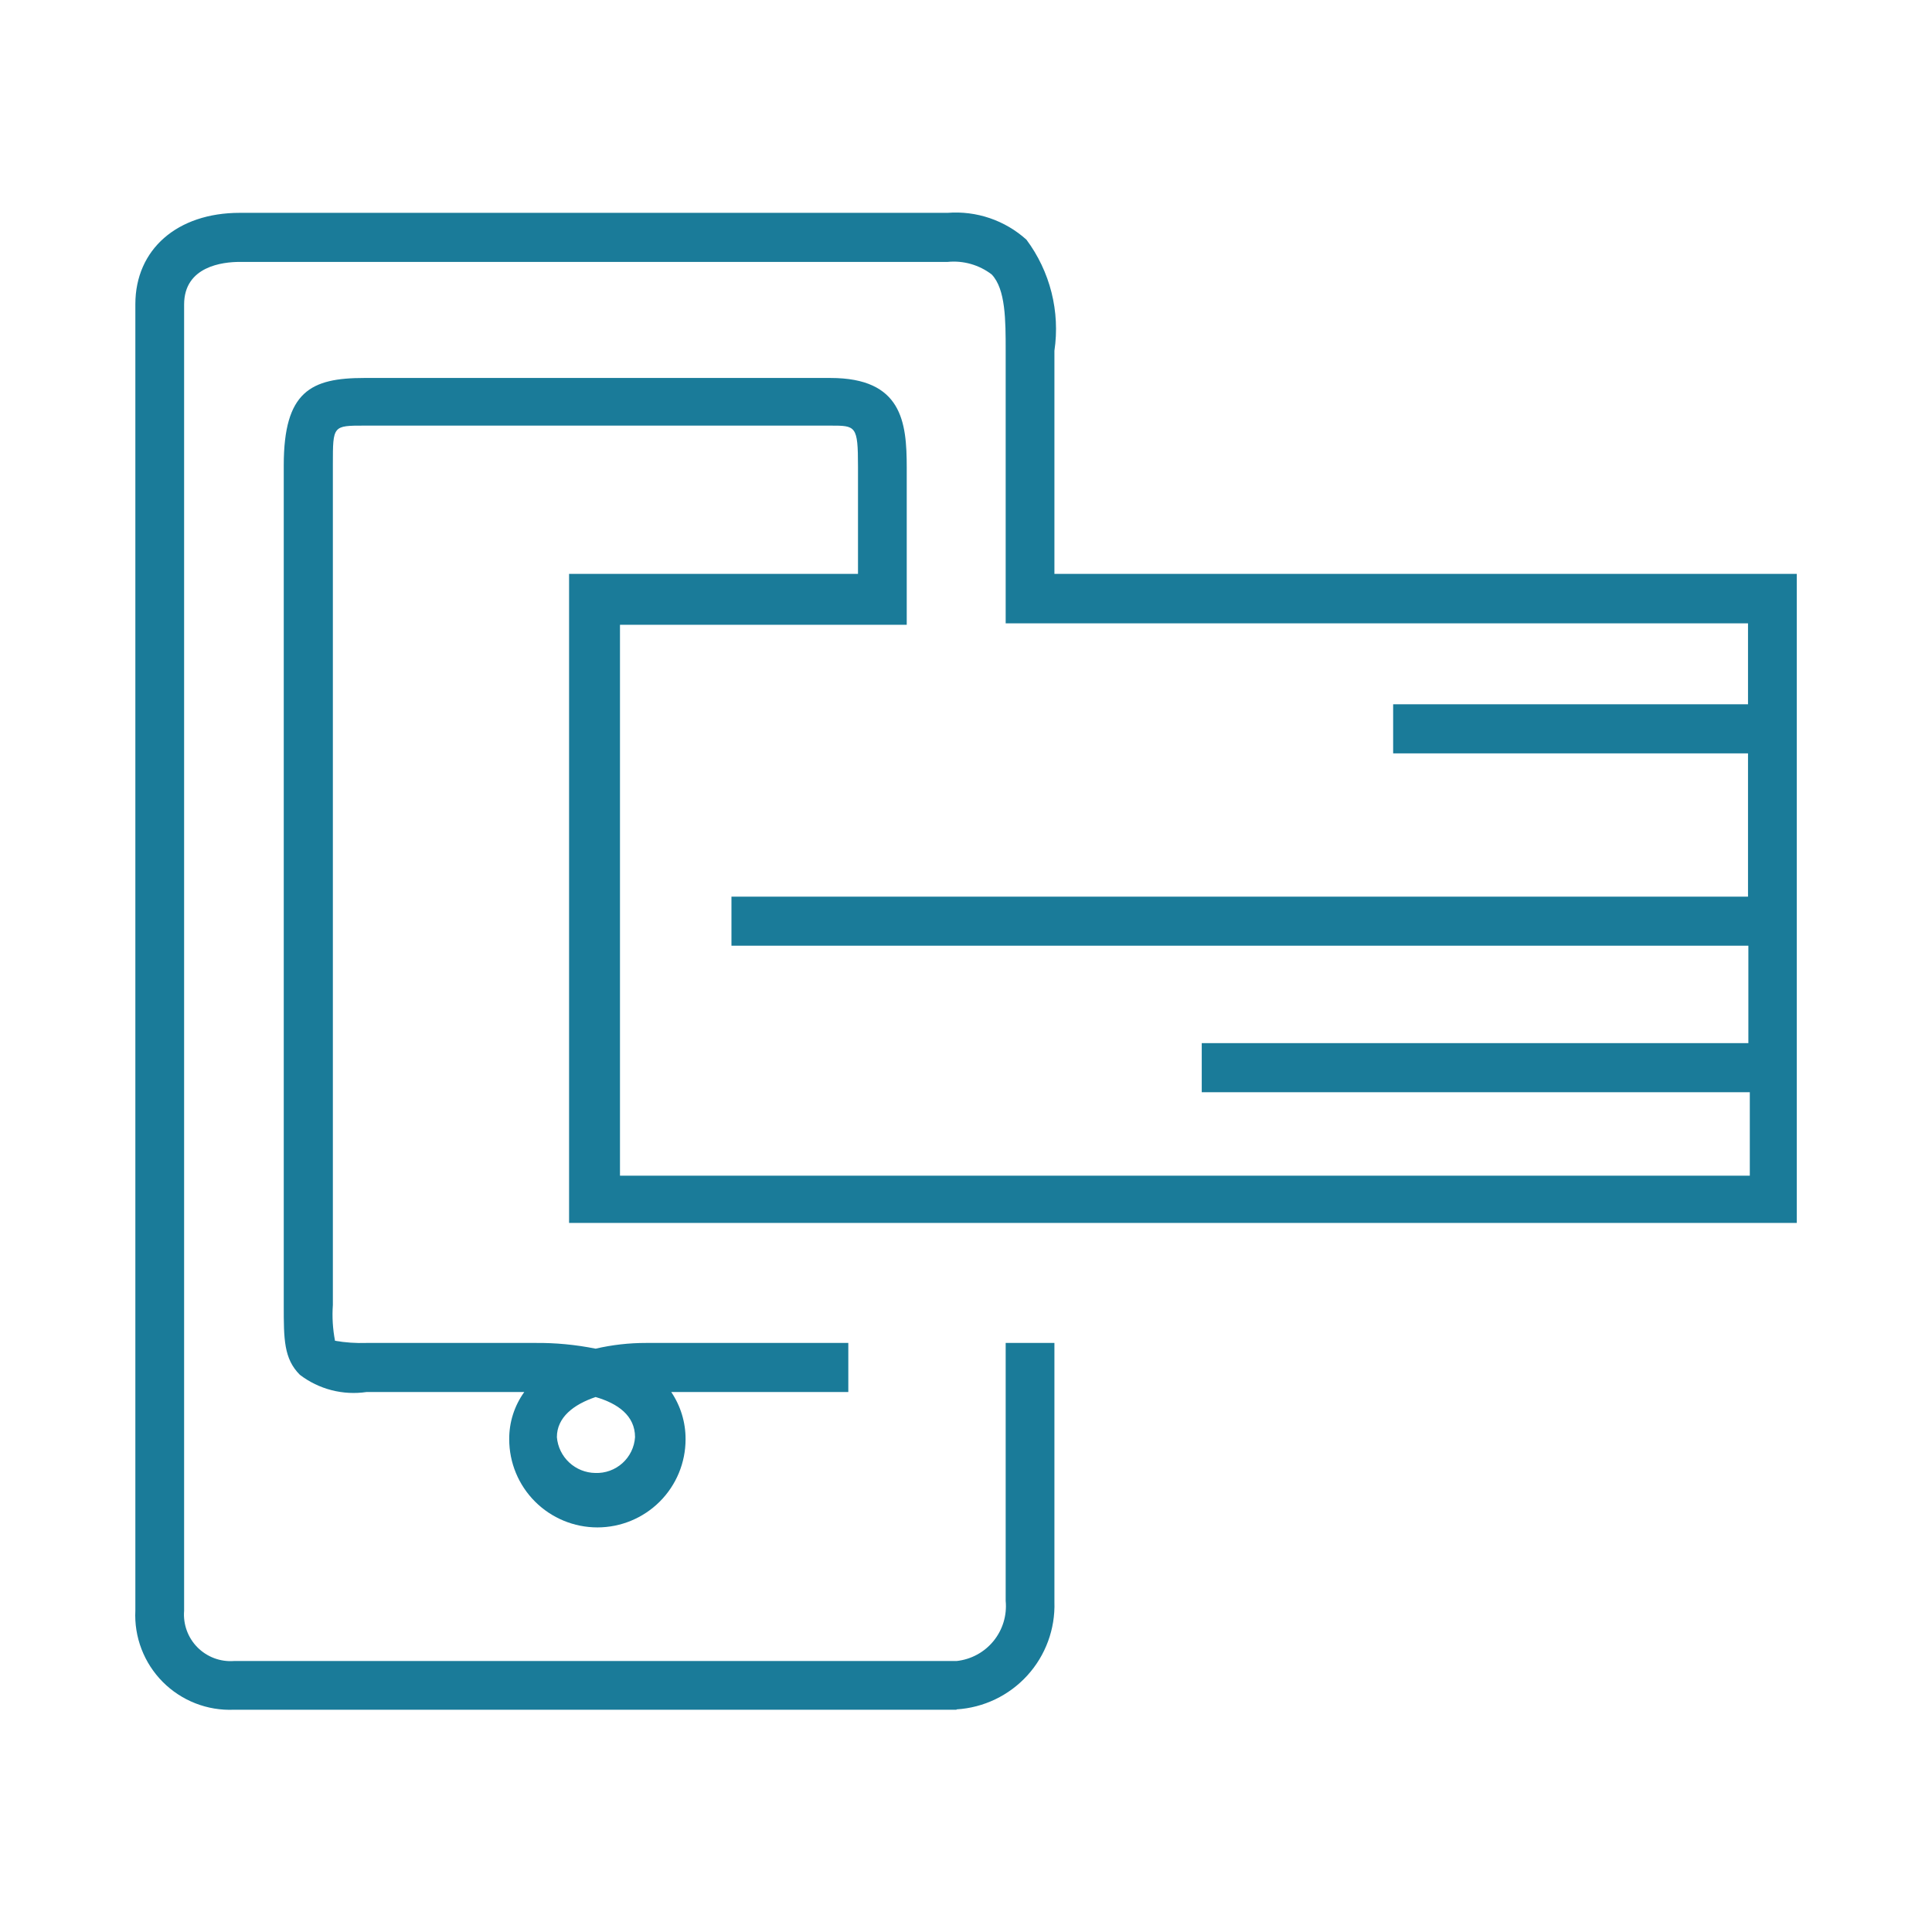 <svg width="200" height="200" viewBox="0 0 200 200" fill="none" xmlns="http://www.w3.org/2000/svg">
<path d="M99.023 176.991H24.217C22.855 177.049 21.495 176.823 20.226 176.327C18.956 175.83 17.805 175.074 16.844 174.108C15.884 173.141 15.136 171.985 14.648 170.712C14.16 169.44 13.944 168.08 14.012 166.72V31.489C14.012 25.815 18.354 22.033 24.81 22.033H98.095C99.573 21.918 101.06 22.105 102.464 22.583C103.867 23.061 105.158 23.82 106.259 24.814C107.474 26.446 108.355 28.301 108.852 30.273C109.348 32.246 109.451 34.297 109.153 36.309V59.41H186V126.599H58.911V59.41H88.819V48.286C88.819 44.059 88.596 44.059 85.962 44.059H37.723C34.458 44.059 34.458 44.059 34.458 48.063V135.09C34.371 136.331 34.446 137.577 34.681 138.798C35.759 138.984 36.853 139.058 37.946 139.021H55.386C57.491 139 59.593 139.199 61.657 139.614C63.373 139.217 65.128 139.018 66.889 139.021H87.817V144.101H69.486C70.462 145.546 70.979 147.252 70.97 148.995C70.97 151.415 70.009 153.735 68.297 155.445C66.585 157.156 64.263 158.117 61.842 158.117C59.422 158.117 57.1 157.156 55.388 155.445C53.676 153.735 52.714 151.415 52.714 148.995C52.701 147.24 53.246 145.526 54.273 144.101H37.946C36.735 144.28 35.5 144.215 34.315 143.909C33.129 143.603 32.017 143.063 31.044 142.321C29.374 140.653 29.374 138.613 29.374 135.164V48.175C29.374 40.499 32.194 39.127 37.723 39.127H85.962C93.383 39.127 93.865 43.688 93.865 48.397V64.675H64.18V121.704H181.139V113.065H124.404V107.985H180.991V97.899H75.72V92.819H180.954V77.987H144.218V72.907H180.954V64.527H104.107V36.309C104.107 33.157 104.107 29.931 102.659 28.411C101.358 27.415 99.726 26.951 98.095 27.113H24.81C23.066 27.113 19.059 27.558 19.059 31.526V166.757C19.003 167.449 19.099 168.146 19.338 168.798C19.577 169.451 19.954 170.044 20.444 170.537C20.934 171.03 21.525 171.411 22.176 171.655C22.827 171.898 23.523 171.998 24.217 171.948H99.023C100.521 171.789 101.895 171.045 102.847 169.879C103.799 168.712 104.252 167.217 104.107 165.718V139.021H109.153V165.83C109.245 168.637 108.238 171.369 106.347 173.446C104.455 175.523 101.828 176.782 99.023 176.954V176.991ZM61.657 144.62C59.356 145.399 57.649 146.734 57.649 148.773C57.732 149.773 58.185 150.707 58.919 151.392C59.653 152.078 60.615 152.466 61.62 152.481C62.655 152.522 63.665 152.157 64.434 151.464C65.204 150.772 65.672 149.806 65.739 148.773C65.739 146.548 63.958 145.288 61.657 144.62Z" fill="#1A7B99"/>
</svg>
